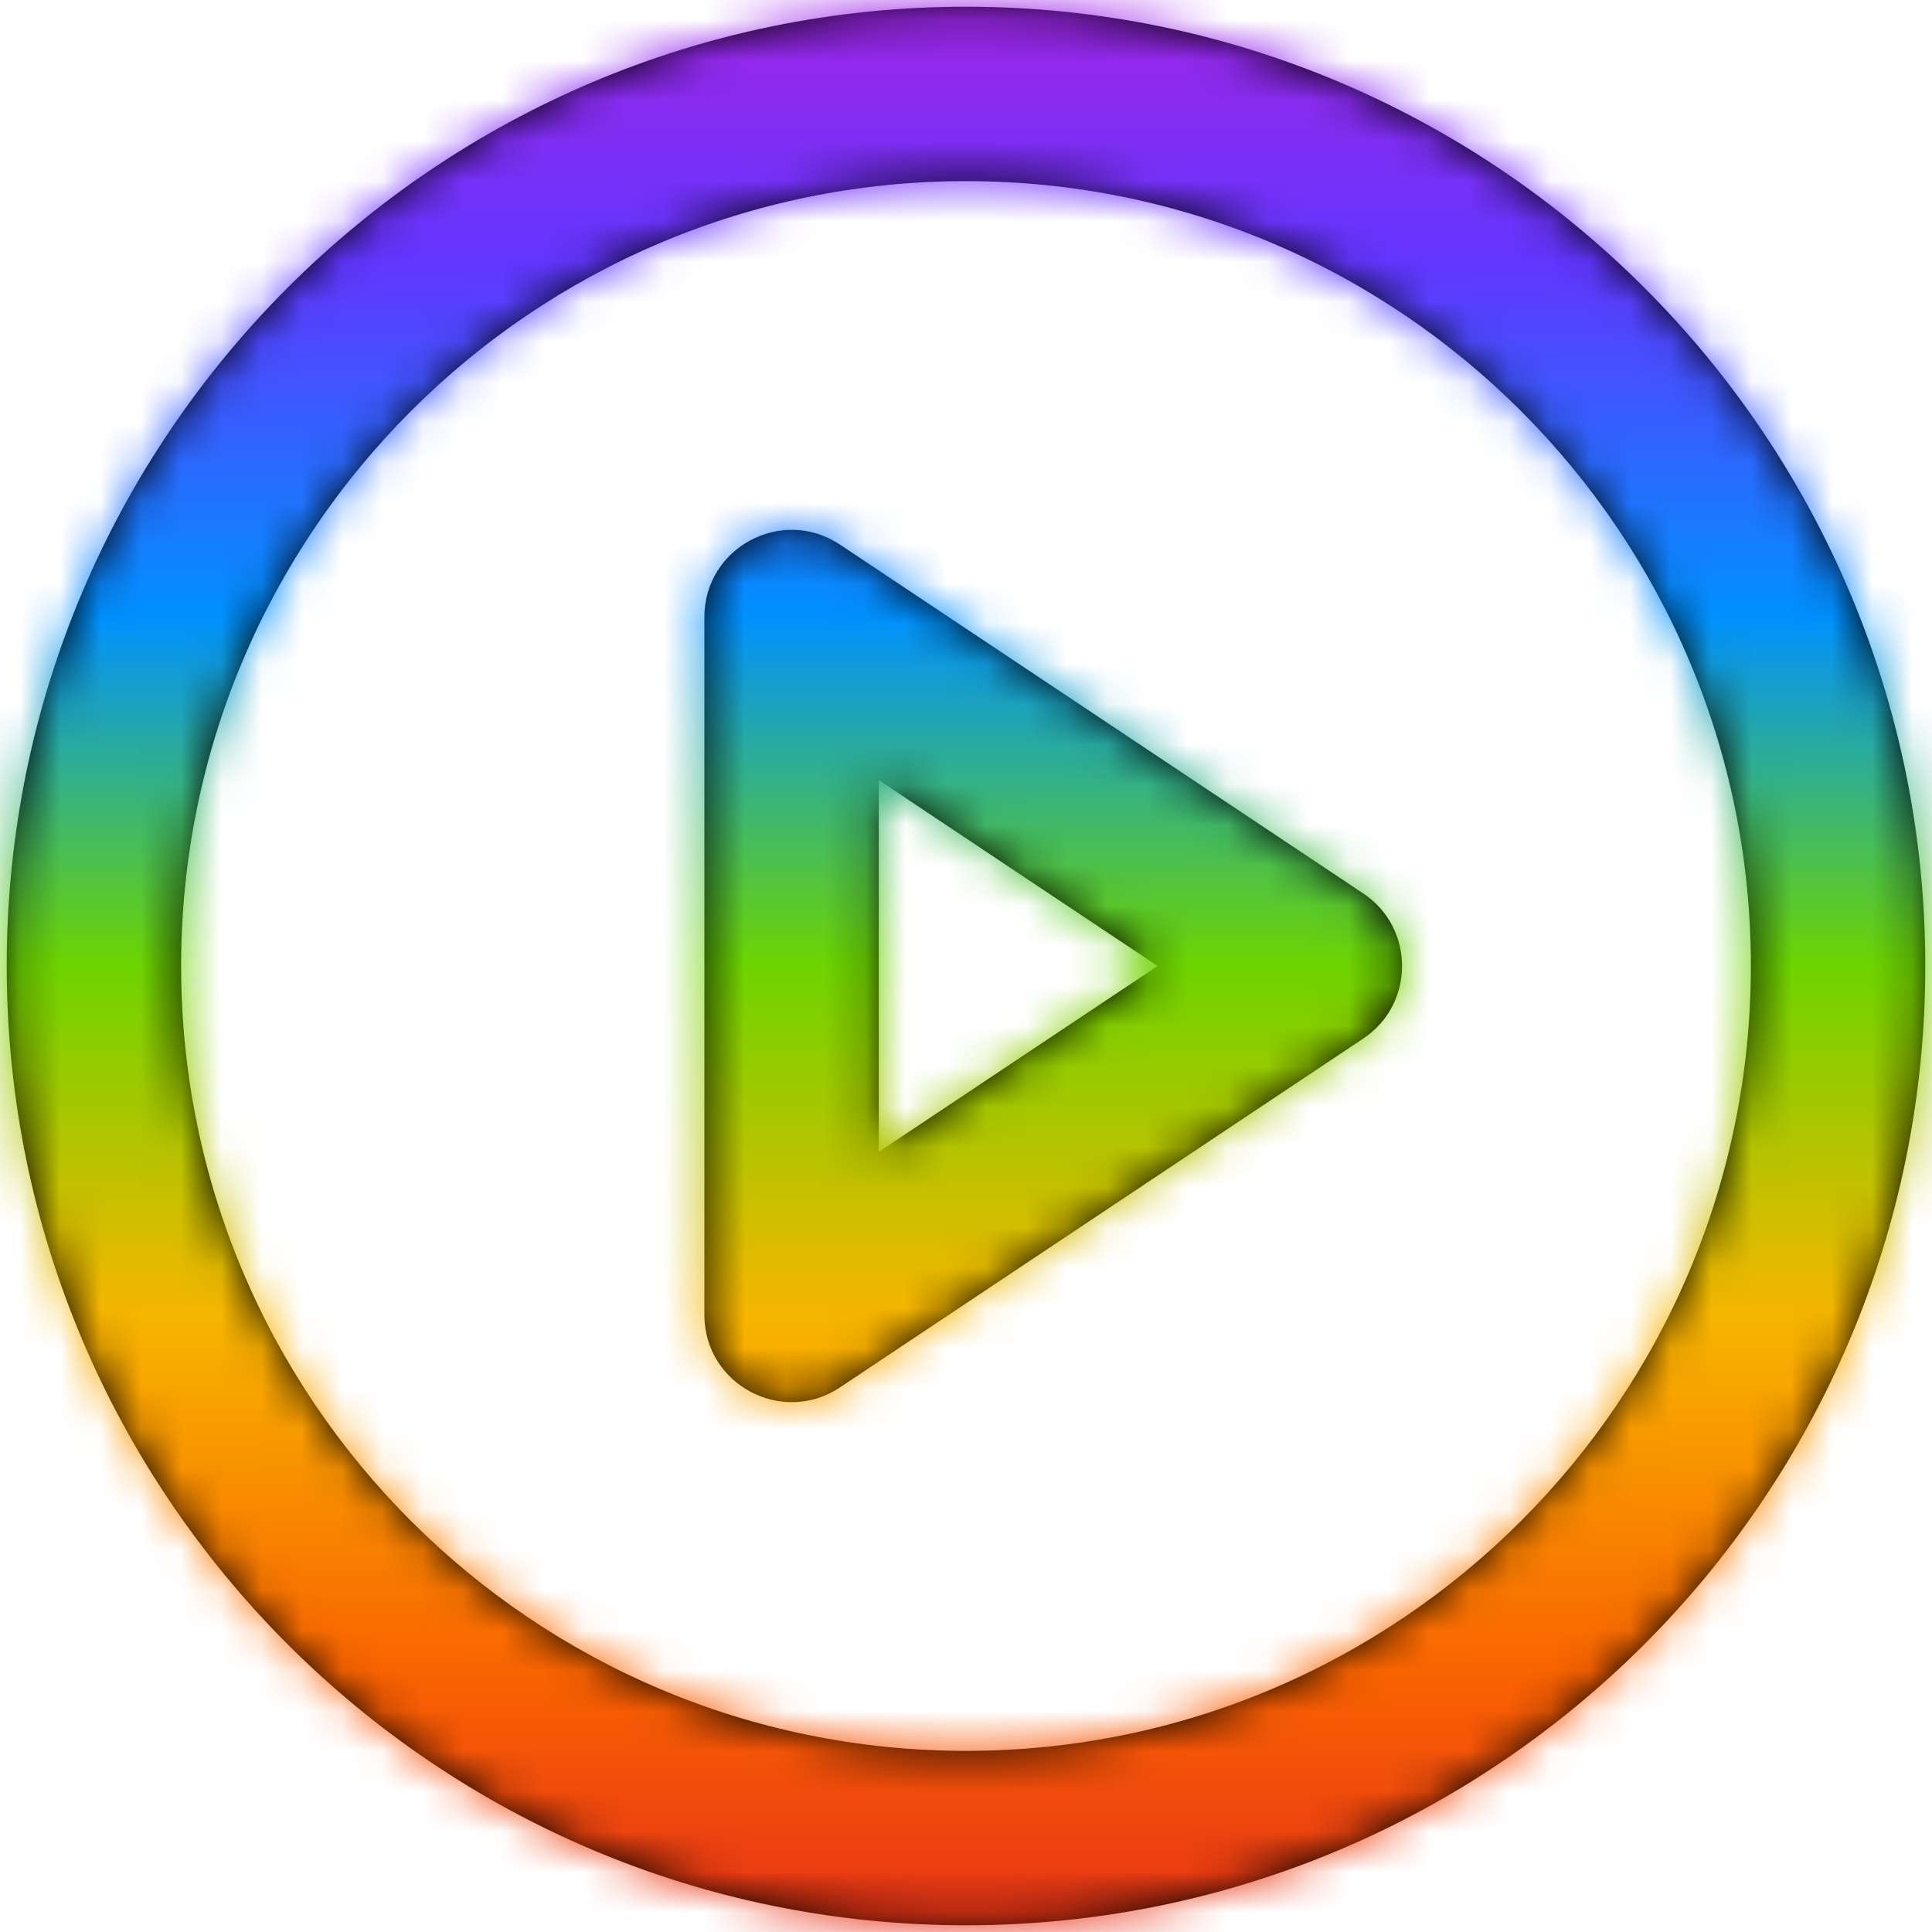 <?xml version="1.0" encoding="UTF-8"?>
<svg width="48px" height="48px" viewBox="0 0 48 48" version="1.1" xmlns="http://www.w3.org/2000/svg" xmlns:xlink="http://www.w3.org/1999/xlink">
    <!-- Generator: Sketch 51.3 (57544) - http://www.bohemiancoding.com/sketch -->
    <title>play-circle@2x</title>
    <desc>Created with Sketch.</desc>
    <defs>
        <path d="M26,49.833 C12.837,49.833 2.167,39.163 2.167,26 C2.167,12.837 12.837,2.167 26,2.167 C39.163,2.167 49.833,12.837 49.833,26 C49.833,39.163 39.163,49.833 26,49.833 Z M26,45.5 C36.77,45.5 45.5,36.77 45.5,26 C45.5,15.23 36.77,6.5 26,6.5 C15.23,6.5 6.5,15.23 6.5,26 C6.5,36.77 15.23,45.5 26,45.5 Z M22.869,15.531 L35.869,24.197 C37.155,25.055 37.155,26.945 35.869,27.803 L22.869,36.469 C21.429,37.429 19.5,36.397 19.5,34.667 L19.5,17.333 C19.5,15.603 21.429,14.571 22.869,15.531 Z M23.833,21.382 L23.833,30.618 L30.761,26 L23.833,21.382 Z" id="path-1"></path>
        <linearGradient x1="50%" y1="100%" x2="50%" y2="3.061617e-15%" id="linearGradient-3">
            <stop stop-color="#E02020" offset="0%"></stop>
            <stop stop-color="#FA6400" offset="16.719%"></stop>
            <stop stop-color="#F7B500" offset="33.39%"></stop>
            <stop stop-color="#6DD400" offset="50.051%"></stop>
            <stop stop-color="#0091FF" offset="66.567%"></stop>
            <stop stop-color="#6236FF" offset="83.32%"></stop>
            <stop stop-color="#B620E0" offset="100%"></stop>
        </linearGradient>
    </defs>
    <g id="Sangha-Page" stroke="none" stroke-width="1" fill="none" fill-rule="evenodd">
        <g id="Sangha-Meditation-Template" transform="translate(-331, -2283)">
            <g id="play-circle" transform="translate(329, 2281)">
                <mask id="mask-2" fill="white">
                    <use xlink:href="#path-1"></use>
                </mask>
                <use id="Combined-Shape" fill="#000000" fill-rule="nonzero" xlink:href="#path-1"></use>
                <g id="COLOR/-black" mask="url(#mask-2)" fill="url(#linearGradient-3)" fill-rule="evenodd">
                    <rect id="Rectangle" x="0" y="0" width="52" height="52"></rect>
                </g>
            </g>
        </g>
    </g>
</svg>